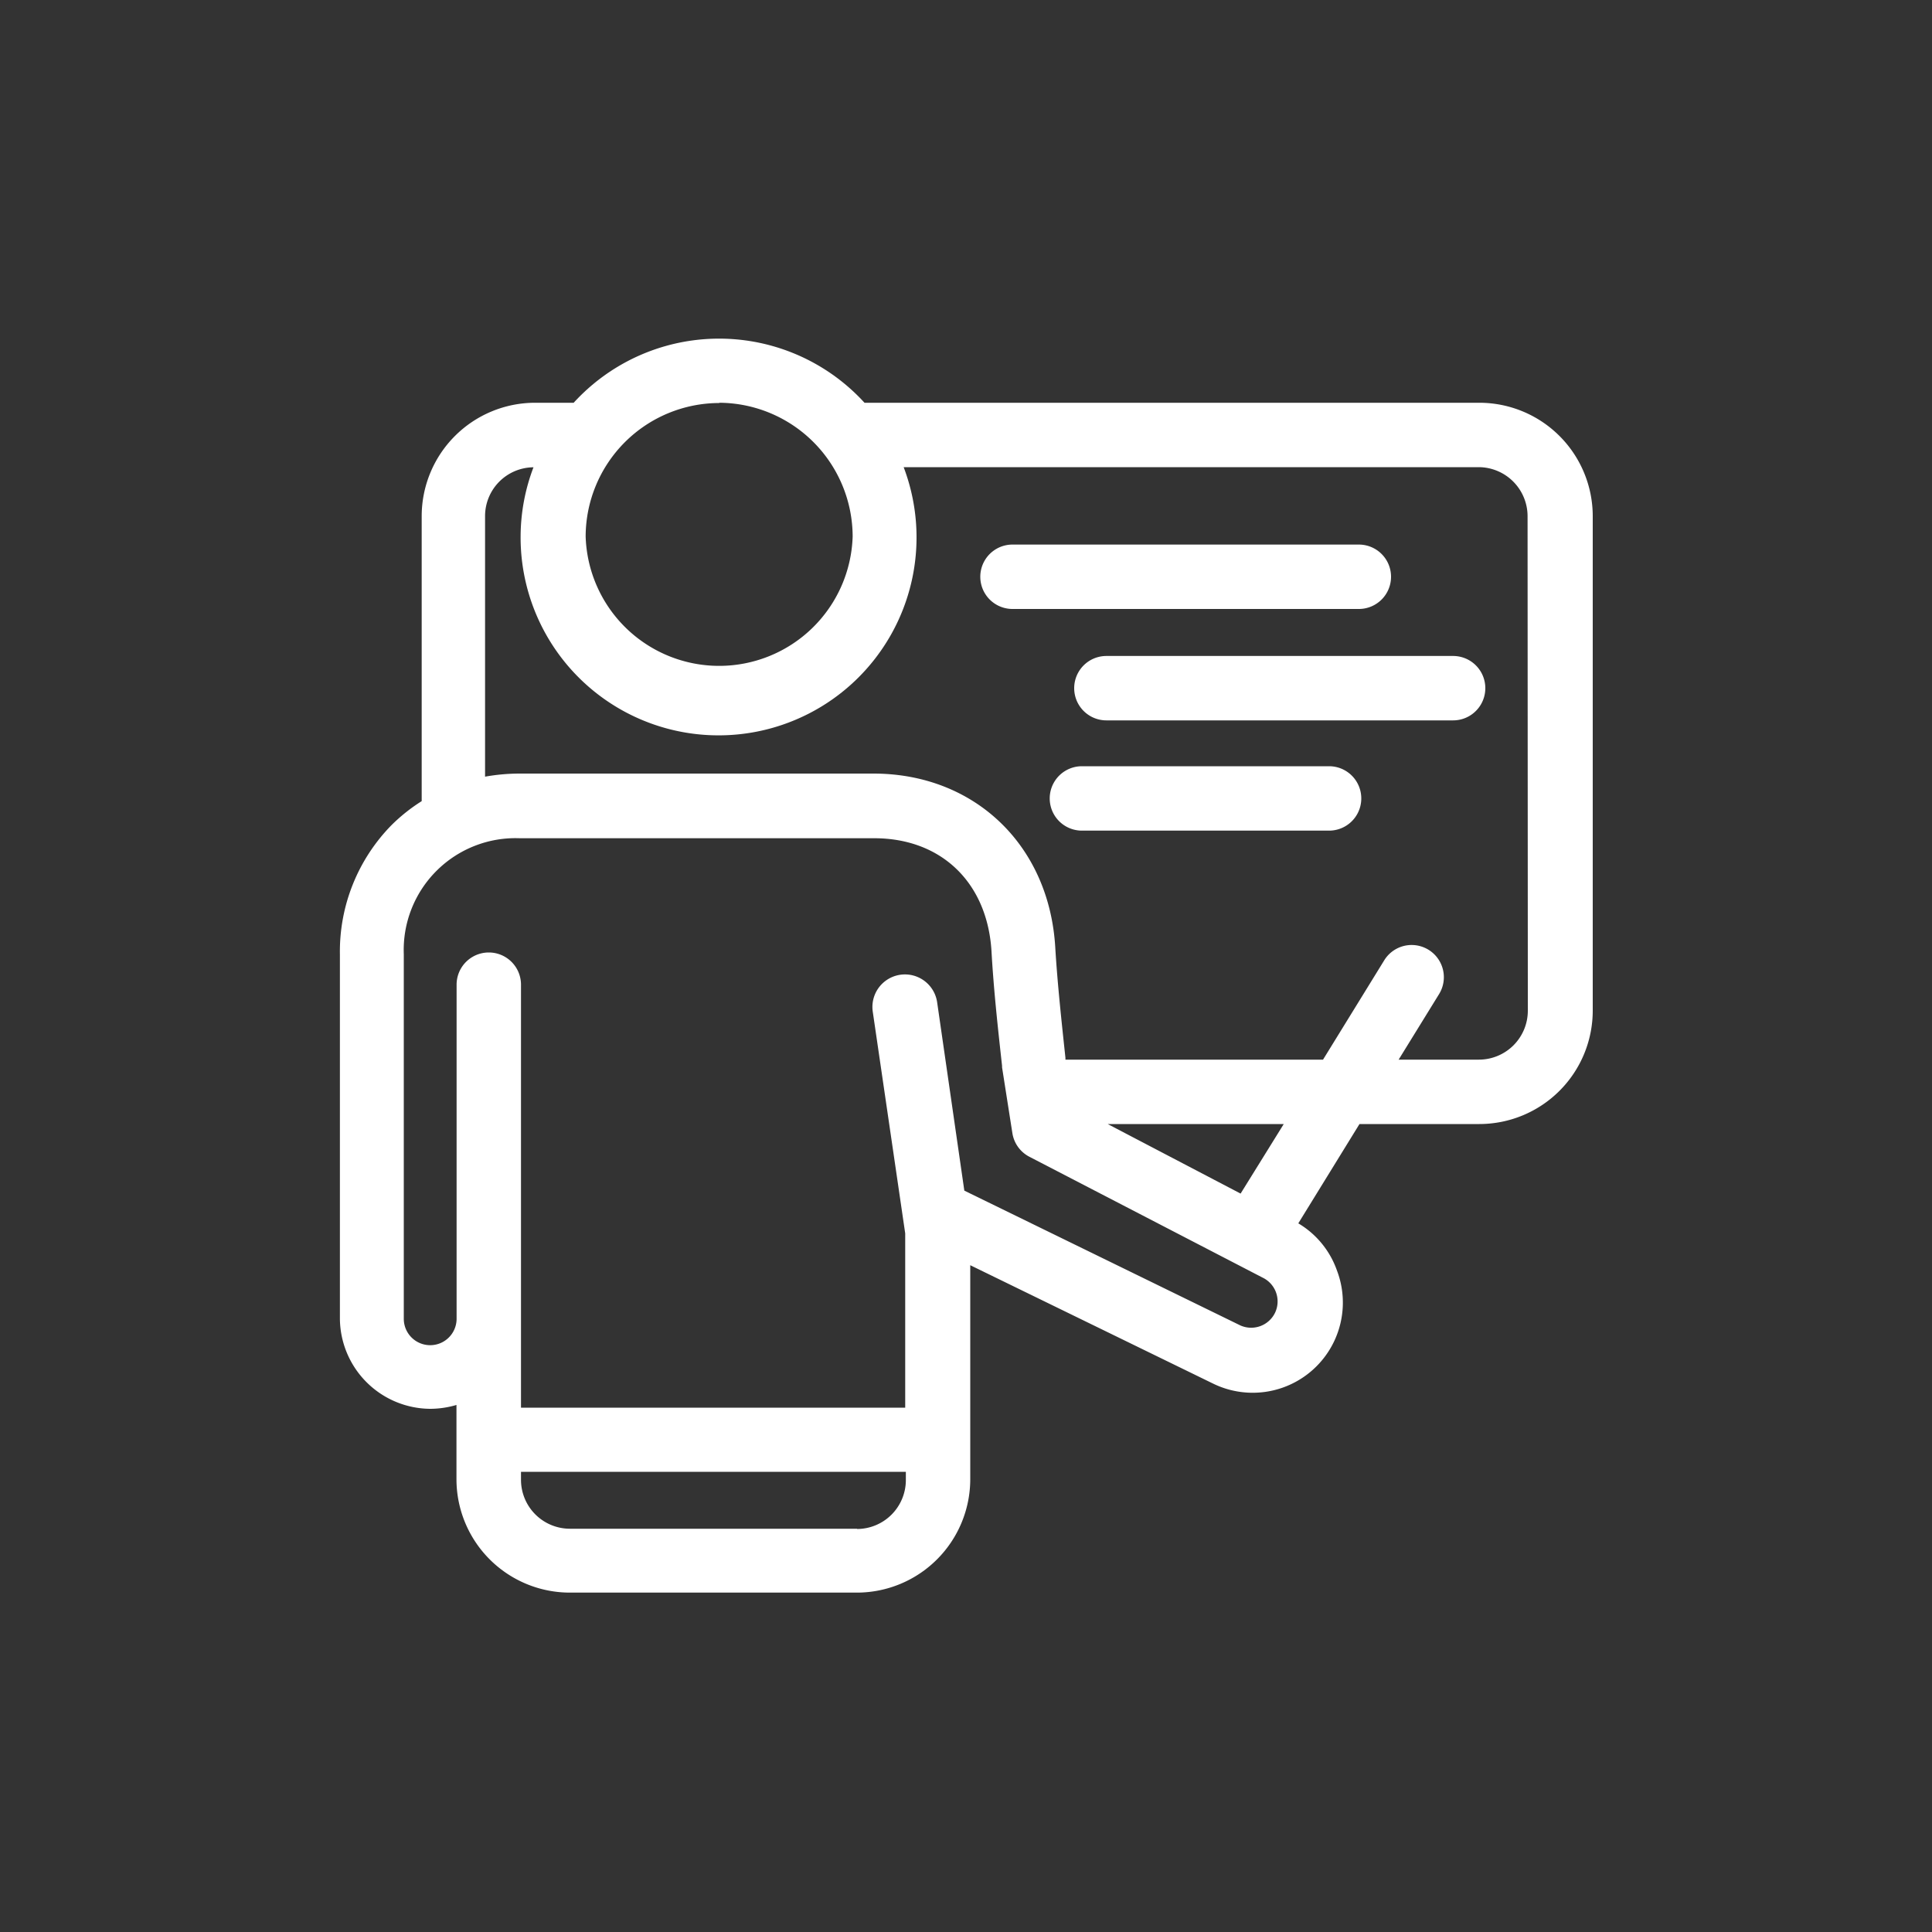 <?xml version="1.0" encoding="utf-8"?>
<!-- Generator: Adobe Illustrator 16.0.0, SVG Export Plug-In . SVG Version: 6.00 Build 0)  -->
<!DOCTYPE svg PUBLIC "-//W3C//DTD SVG 1.1//EN" "http://www.w3.org/Graphics/SVG/1.1/DTD/svg11.dtd">
<svg id="Layer_1" data-name="Layer 1" xmlns="http://www.w3.org/2000/svg" viewBox="0 0 150 150"><rect x="0" y="0" width="150" height="150" fill="#333333" stroke="none"/><defs><style>.cls-1{fill:#ffffff;}</style></defs><title>Alef Education_Icon_Final</title><path class="cls-1" d="M114.85,31.27H67.12a15.29,15.29,0,0,0-22.58,0h-3a8.81,8.81,0,0,0-8.8,8.8V62.2a13.6,13.6,0,0,0-2.35,1.87,14,14,0,0,0-4,10v28.31a7.06,7.06,0,0,0,7,7,7.26,7.26,0,0,0,2.05-.3v5.77a8.81,8.81,0,0,0,8.8,8.8H66.53a8.81,8.81,0,0,0,8.8-8.8V98.23l18.85,9.19a7,7,0,0,0,9.62-8.78,6.92,6.92,0,0,0-3-3.66l4.75-7.71h9.31a8.81,8.81,0,0,0,8.8-8.8V40.07A8.81,8.81,0,0,0,114.85,31.27Zm-59,0A10.41,10.41,0,0,1,66.2,41.65a10.37,10.37,0,0,1-20.73,0A10.39,10.39,0,0,1,55.83,31.29Zm10.7,87.42H44.25a3.8,3.8,0,0,1-3.8-3.8v-.62H70.33v.62A3.8,3.8,0,0,1,66.53,118.71ZM99,101.91a2.06,2.06,0,0,1-2.69,1L74.87,92.44,72.76,77.82a2.5,2.5,0,1,0-5,.72l2.52,17.22v13.53H40.45V76.45a2.5,2.5,0,0,0-5,0v25.94a2,2,0,0,1-4.1,0V74.08a8.68,8.68,0,0,1,9-9c7.34,0,18.32,0,27.52,0,5.22,0,8.79,3.45,9.11,8.78.17,3,.5,6,.82,8.89,0,0,0,.08,0,.12l.8,5.1a2.5,2.5,0,0,0,1.32,1.84l18.12,9.39A2.05,2.05,0,0,1,99,101.91Zm-2.68-9.24L86,87.27H99.67Zm22.3-14.2a3.8,3.8,0,0,1-3.8,3.8h-6.23l3.14-5.09a2.5,2.5,0,1,0-4.26-2.62l-4.75,7.71h-20l0-.14c-.3-2.82-.62-5.74-.79-8.58-.47-7.94-6.27-13.48-14.1-13.49-9.2,0-20.18,0-27.53,0a15.34,15.34,0,0,0-2.64.24V40.07a3.79,3.79,0,0,1,3.76-3.79,15.21,15.21,0,0,0-1,5.37,15.37,15.37,0,1,0,29.74-5.38h44.64a3.81,3.81,0,0,1,3.8,3.8Z"/><path class="cls-1" d="M108,44.78a2.5,2.5,0,0,0-2.5-2.5H78.61a2.5,2.5,0,0,0,0,5h26.93A2.5,2.5,0,0,0,108,44.78Z"/><path class="cls-1" d="M103.15,59.49H84a2.5,2.5,0,0,0,0,5h19.19a2.5,2.5,0,1,0,0-5Z"/><path class="cls-1" d="M112.82,50.93H85.9a2.5,2.5,0,0,0,0,5h26.92a2.5,2.5,0,0,0,0-5Z"/></svg>